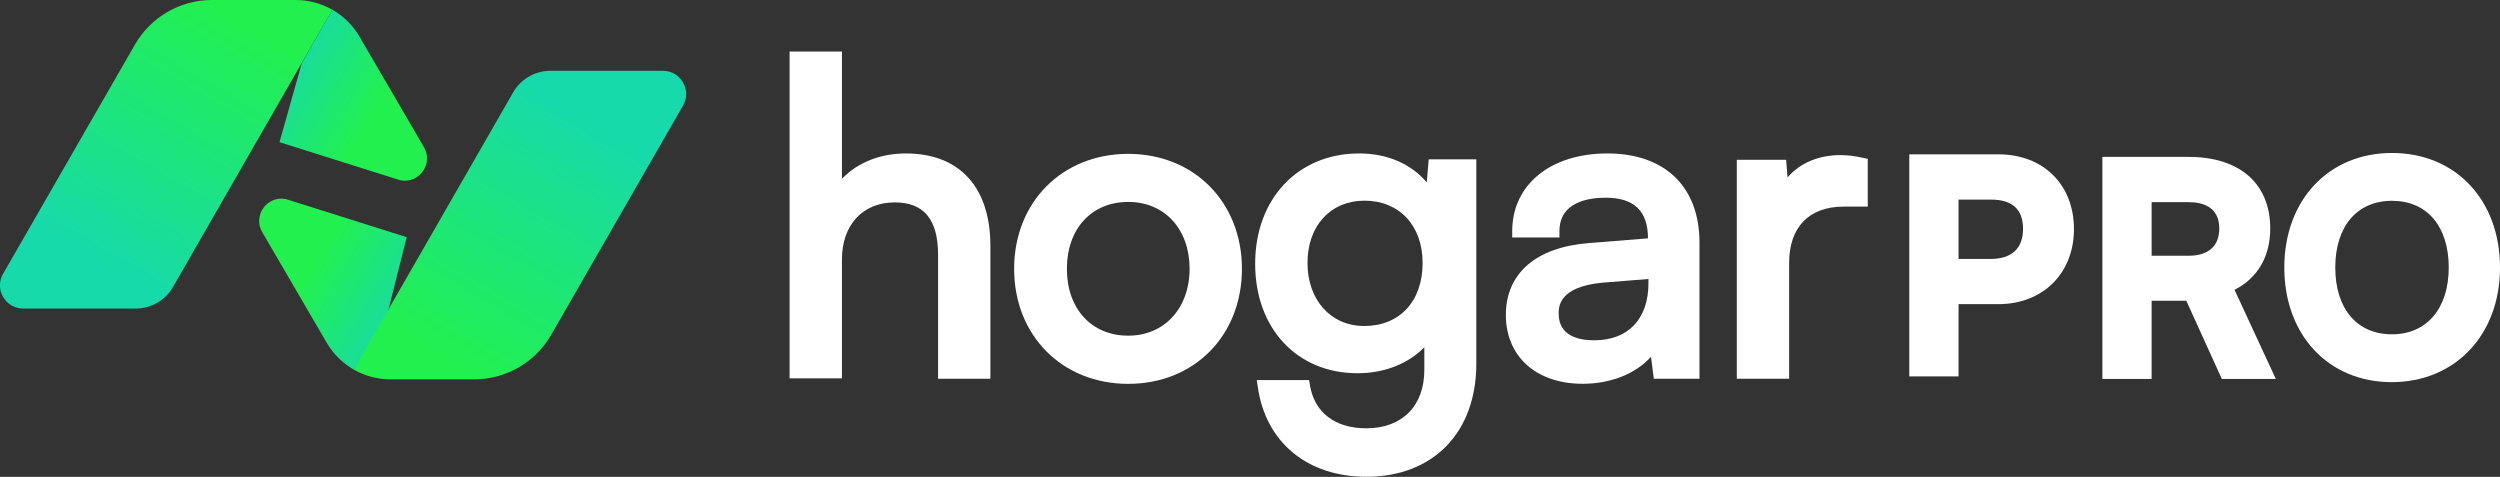 <?xml version="1.0" encoding="UTF-8"?><svg id="Capa_2" xmlns="http://www.w3.org/2000/svg" xmlns:xlink="http://www.w3.org/1999/xlink" viewBox="0 0 421.32 80.36"><rect x="0" y="0" width="421.32" height="80.36" fill="#333333" stroke="none"/><defs><style>.cls-1{fill:url(#Degradado_sin_nombre_11);}.cls-1,.cls-2,.cls-3,.cls-4,.cls-5{stroke-width:0px;}.cls-2{fill:url(#Degradado_sin_nombre_11-2);}.cls-3{fill:url(#Degradado_sin_nombre_9);}.cls-4{fill:url(#Degradado_sin_nombre_7);}.cls-5{fill:#fff;}</style><linearGradient id="Degradado_sin_nombre_11" x1="62.86" y1="19.4" x2="47.59" y2="10.49" gradientUnits="userSpaceOnUse"><stop offset="0" stop-color="#22f04f"/><stop offset="1" stop-color="#17daaa"/></linearGradient><linearGradient id="Degradado_sin_nombre_9" x1="16.76" y1="43.85" x2="41.12" y2="1.67" gradientUnits="userSpaceOnUse"><stop offset="0" stop-color="#17daaa"/><stop offset=".96" stop-color="#22f04f"/></linearGradient><linearGradient id="Degradado_sin_nombre_11-2" x1="1078.51" y1="-70.53" x2="1062.91" y2="-79.63" gradientTransform="translate(1131.52 -25.87) rotate(-180)" xlink:href="#Degradado_sin_nombre_11"/><linearGradient id="Degradado_sin_nombre_7" x1="1032.63" y1="-45.94" x2="1056.99" y2="-88.13" gradientTransform="translate(1131.52 -25.87) rotate(-180)" gradientUnits="userSpaceOnUse"><stop offset="0" stop-color="#17daaa"/><stop offset=".96" stop-color="#22f04f"/></linearGradient></defs><g id="Capa_1-2"><path class="cls-1" d="M67.55,30.41l-20.45-6.45,3.76-13.31,5.14-9.02h0s0,0,0,0c0,0,0,0,0,0,1.85,1.06,3.43,2.59,4.55,4.49l10.89,18.67c1.62,2.77-.74,6.16-3.9,5.61Z"/><path class="cls-3" d="M56.01,1.64l-12.23,21.28-1.73,3.01-12.89,22.43c-1.29,2.25-3.7,3.64-6.29,3.64H3.91c-3,0-4.89-3.25-3.39-5.86L22.75,7.5c2.67-4.64,7.62-7.5,12.97-7.5h14.12c2.19,0,4.31.58,6.15,1.63h0s0,0,0,0c0,0,0,0,0,0Z"/><path class="cls-2" d="M48.09,33.52l20.45,6.45-3.64,14.46-5.26,7.87h0s0,0,0,0c0,0,0,0,0,0-1.85-1.06-3.43-2.59-4.55-4.49l-10.89-18.67c-1.62-2.77.74-6.16,3.9-5.61Z"/><path class="cls-4" d="M59.63,62.29l12.23-21.28,1.73-3.01,12.89-22.43c1.29-2.25,3.7-3.64,6.29-3.64h18.95c3,0,4.89,3.25,3.39,5.86l-22.22,38.64c-2.67,4.64-7.62,7.5-12.97,7.5h-14.12c-2.19,0-4.31-.58-6.15-1.63h0s0,0,0,0c0,0,0,0,0,0Z"/><path class="cls-5" d="M152.66,25.86c-4.33,0-8.11,1.52-10.77,4.26V8.69h-8.82v55.07h8.82v-20.02c0-5.85,3.5-9.63,8.92-9.63,4.9,0,7.28,2.89,7.28,8.85v20.87h8.82v-22.37c0-9.91-5.19-15.6-14.25-15.6Z"/><path class="cls-5" d="M190.14,25.93c-11.15,0-19.23,8.15-19.23,19.38s8.09,19.38,19.23,19.38,19.16-8.15,19.16-19.38-8.06-19.38-19.16-19.38ZM190.14,56.57c-6.19,0-10.34-4.53-10.34-11.27s4.16-11.27,10.34-11.27,10.34,4.63,10.34,11.27-4.25,11.27-10.34,11.27Z"/><path class="cls-5" d="M240.44,30.72c-2.65-3.12-6.66-4.86-11.39-4.86-10.32,0-17.52,7.65-17.52,18.59s7.09,18.45,17.24,18.45c4.54,0,8.55-1.59,11.27-4.38v3.82c0,6.07-3.74,9.84-9.77,9.84-5.27,0-8.74-2.64-9.5-7.24l-.15-.89h-8.82l.18,1.21c1.35,9.31,8.36,15.09,18.3,15.09,11.25,0,18.52-7.47,18.52-19.02V26.85h-8.02l-.33,3.86ZM239.75,44.31c0,6.46-3.86,10.63-9.84,10.63-5.63,0-9.56-4.37-9.56-10.63s3.87-10.49,9.63-10.49,9.77,4.12,9.77,10.49Z"/><path class="cls-5" d="M270.88,25.86c-9.59,0-16.03,5.27-16.03,13.1v1.06h7.96v-1.06c0-4.91,4.87-5.64,7.78-5.64,4.8,0,7.14,2.24,7.14,6.85l-10,.8c-8.86.69-13.95,5.11-13.95,12.1s5.09,11.61,12.96,11.61c4.77,0,8.98-1.73,11.5-4.56l.47,3.71h7.7v-22.94c0-9.41-5.81-15.03-15.53-15.03ZM277.81,47.02v.7c0,6.03-3.41,9.63-9.13,9.63-2.74,0-6-.78-6-4.5,0-1.11,0-4.51,7.36-5.21l7.76-.62Z"/><path class="cls-5" d="M310.15,26.14c-3.7,0-6.84,1.36-8.9,3.76l-.24-2.97h-8.31v36.9h8.82v-19.52c0-6.03,3.35-9.49,9.2-9.49h4.05v-8.05l-.84-.18c-1.32-.28-2.41-.45-3.78-.45Z"/><path class="cls-5" d="M336.78,26.01h-15.01v37.42h8.3v-12.17h6.71c7.5,0,12.74-5.2,12.74-12.65s-5.12-12.6-12.74-12.6ZM330.07,33.64h5.51c3.56,0,5.36,1.66,5.36,4.93s-1.89,5.07-5.46,5.07h-5.41v-10Z"/><path class="cls-5" d="M382.6,38.51c0-7.56-5.14-12.07-13.76-12.07h-14.53v37.42h8.3v-13.18h5.84l5.99,13.18h9.1l-6.96-15.02c3.9-1.98,6.02-5.61,6.02-10.32ZM362.61,34.07h6.23c2.36,0,5.17.77,5.17,4.44,0,2.96-1.84,4.59-5.17,4.59h-6.23v-9.03Z"/><path class="cls-5" d="M403.12,25.78c-10.69,0-18.15,7.94-18.15,19.31s7.44,19.31,18.1,19.31,18.25-7.94,18.25-19.31-7.48-19.31-18.2-19.31ZM403.12,56.34c-5.9,0-9.56-4.31-9.56-11.25s3.66-11.25,9.56-11.25,9.56,4.31,9.56,11.25-3.75,11.25-9.56,11.25Z"/></g></svg>